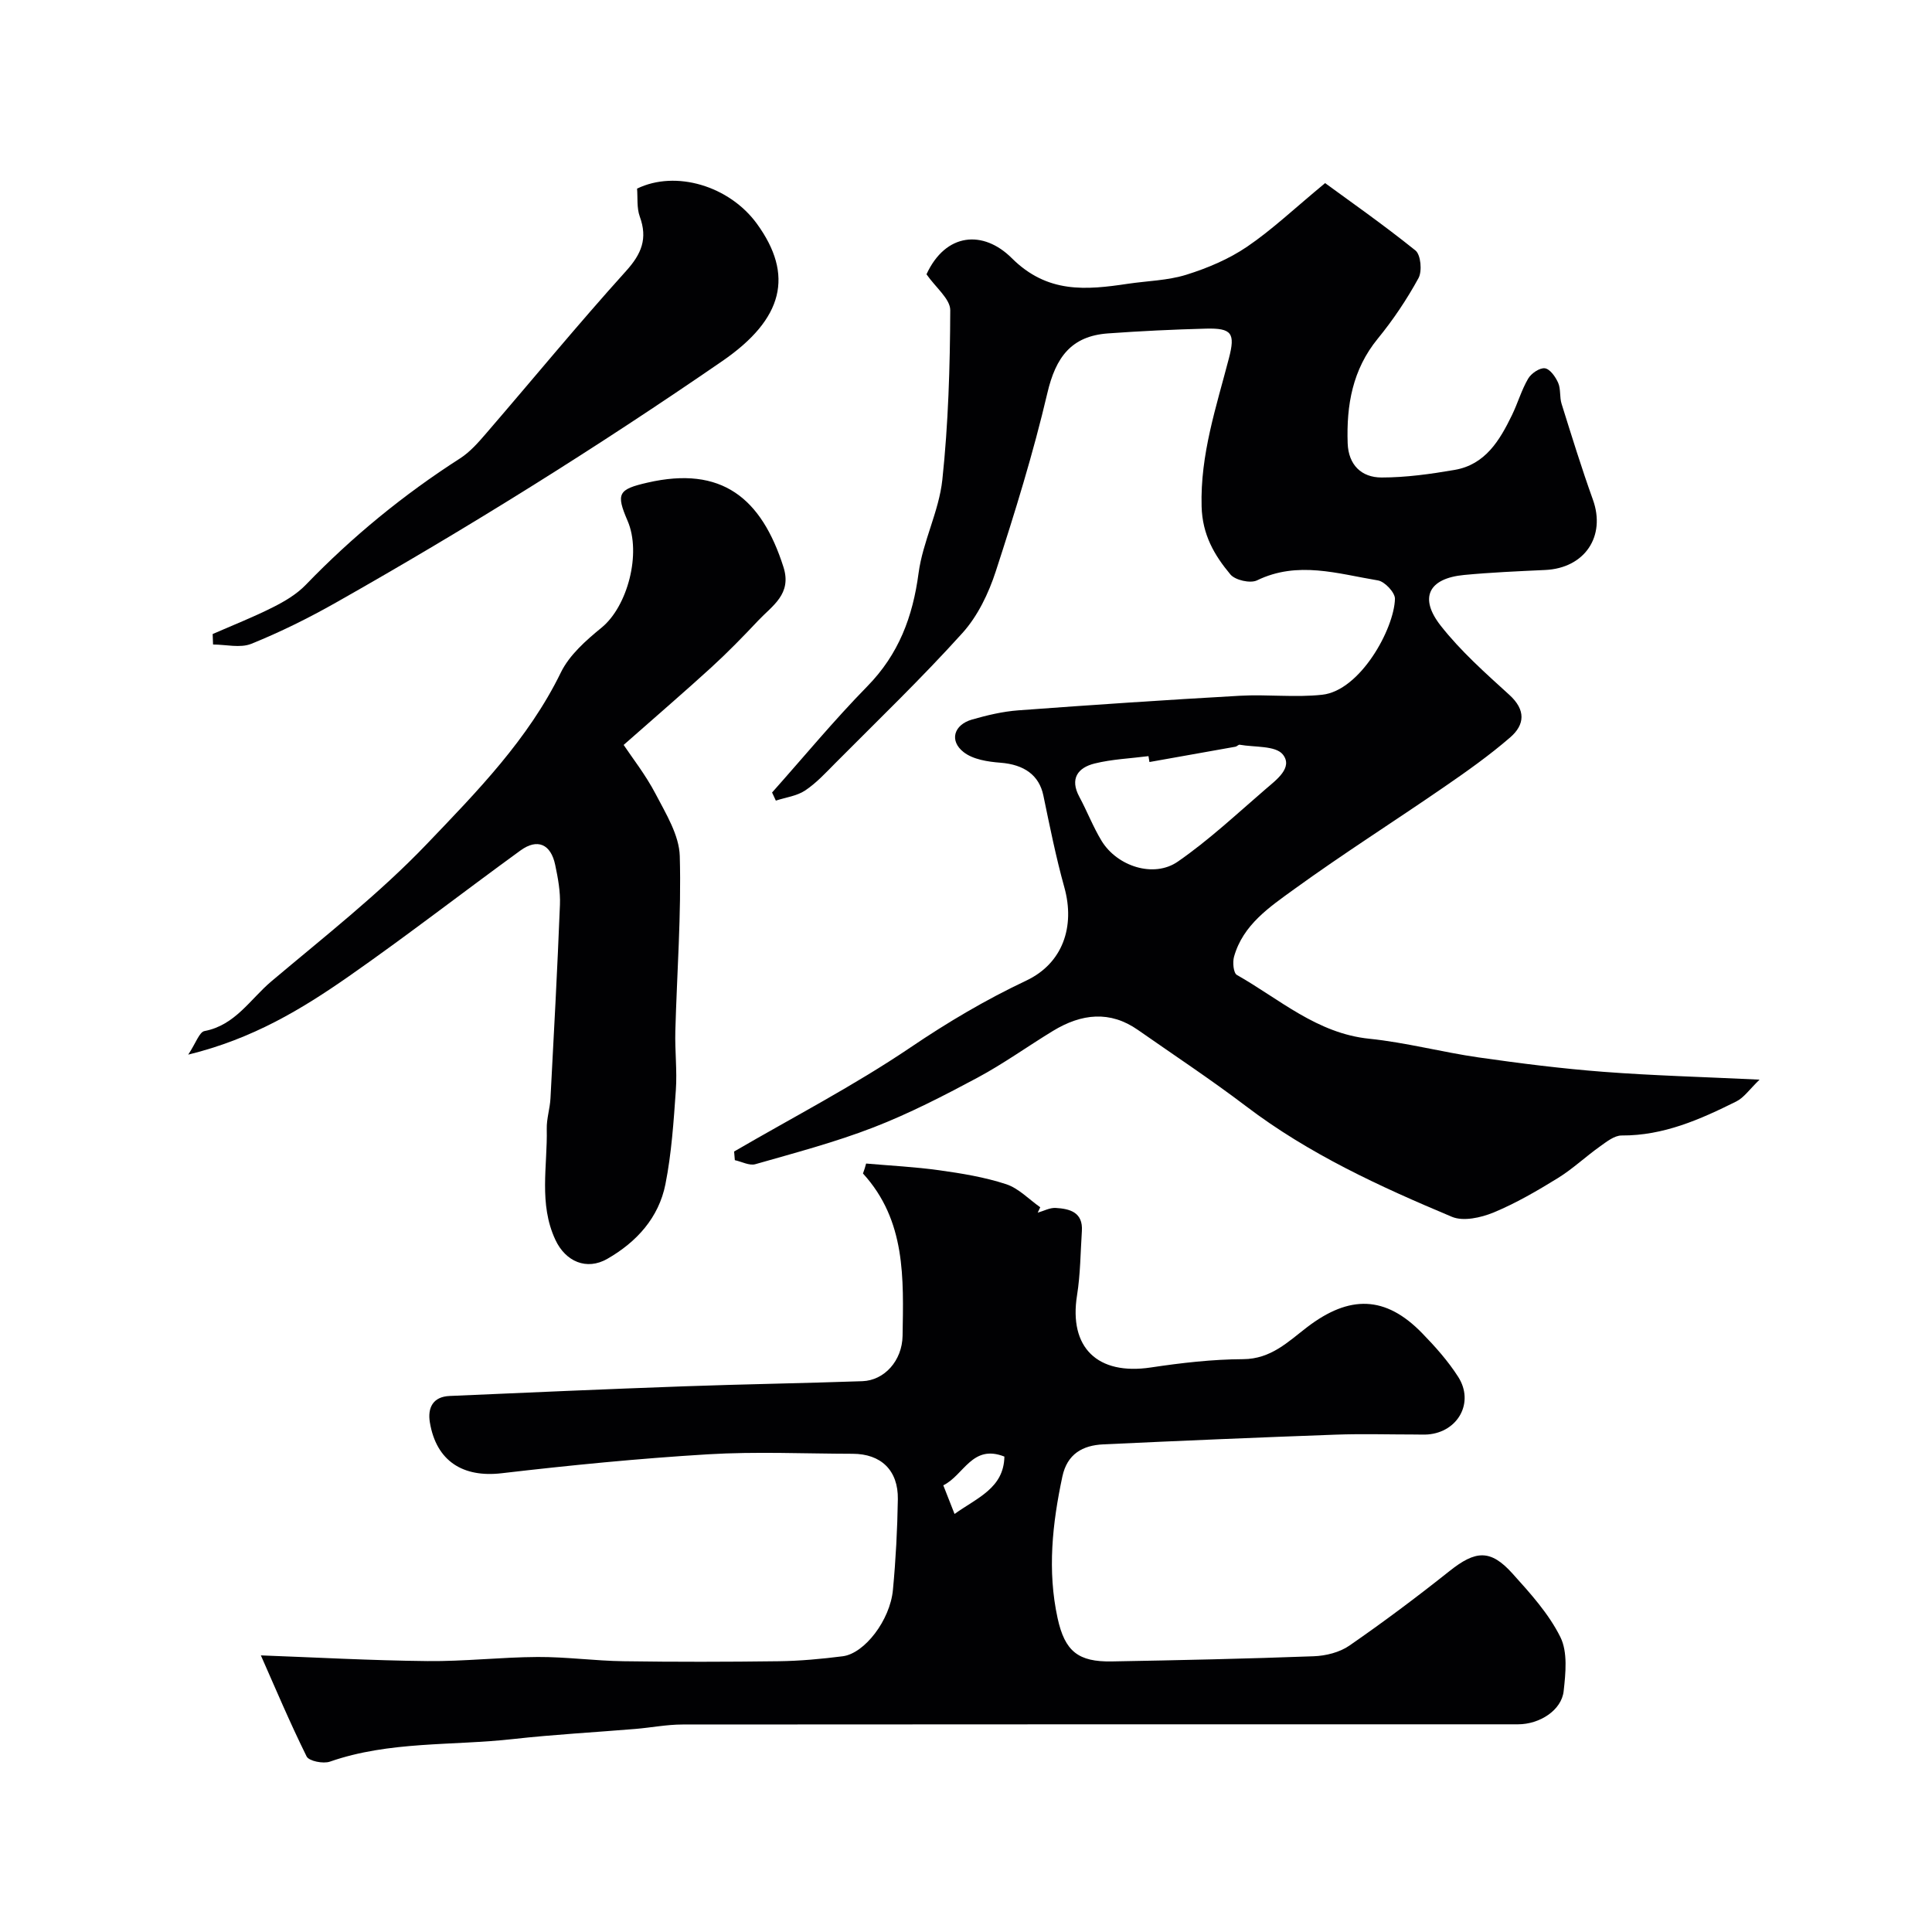 <svg enable-background="new 0 0 400 400" viewBox="0 0 400 400" xmlns="http://www.w3.org/2000/svg"><g fill="#010103"><path d="m151.99 238.41c12.21-7.11 24.82-13.64 36.5-21.54 7.73-5.23 15.58-9.88 23.99-13.85 7.56-3.57 10.14-11.19 7.88-19.31-1.74-6.25-3.02-12.64-4.34-19-.87-4.2-3.95-6.42-8.91-6.8-2.61-.2-5.66-.67-7.6-2.19-3.03-2.36-2.02-5.68 1.75-6.75 3.11-.89 6.33-1.66 9.55-1.9 15.28-1.13 30.58-2.16 45.88-3.02 5.67-.32 11.43.4 17.05-.21 7.88-.85 14.91-13.65 15.07-19.86.03-1.29-2.11-3.58-3.52-3.81-8.29-1.37-16.61-4.11-25.04-.01-1.38.67-4.52-.04-5.51-1.23-3.33-3.99-5.8-8.2-5.96-14.06-.3-10.77 3.04-20.63 5.66-30.72 1.34-5.15.61-6.25-4.78-6.11-6.77.18-13.53.5-20.28.99-7.57.55-10.8 4.91-12.54 12.37-2.92 12.44-6.71 24.7-10.67 36.87-1.48 4.56-3.74 9.28-6.91 12.79-8.4 9.32-17.47 18.03-26.32 26.94-1.98 2-3.93 4.12-6.24 5.66-1.73 1.15-4.03 1.43-6.07 2.1-.26-.56-.52-1.12-.78-1.68 6.55-7.35 12.83-14.96 19.71-21.98 6.51-6.64 9.42-14.39 10.62-23.44.87-6.54 4.22-12.78 4.92-19.32 1.24-11.63 1.59-23.39 1.64-35.1.01-2.35-3.02-4.71-4.92-7.45 3.98-8.64 11.77-9.21 17.65-3.35 7.39 7.36 15.38 6.61 24.06 5.31 4.04-.6 8.24-.67 12.09-1.87 4.39-1.37 8.81-3.24 12.59-5.81 5.19-3.53 9.8-7.92 16.14-13.16 4.77 3.5 11.93 8.5 18.71 13.95 1.1.89 1.41 4.28.63 5.71-2.41 4.41-5.26 8.66-8.44 12.55-5.24 6.41-6.5 13.77-6.23 21.65.16 4.48 2.85 7.09 7.02 7.09 5.04 0 10.13-.71 15.12-1.57 6.35-1.09 9.33-6.1 11.87-11.33 1.21-2.48 1.97-5.2 3.36-7.57.64-1.09 2.39-2.28 3.46-2.14 1.06.14 2.21 1.78 2.75 3.01.57 1.3.27 2.96.71 4.35 2.08 6.64 4.13 13.29 6.48 19.83 2.73 7.58-1.67 14.19-9.88 14.57-5.6.26-11.21.5-16.78 1.03-7.33.7-9.41 4.69-4.84 10.51 4.13 5.26 9.23 9.79 14.21 14.32 3.44 3.13 3.2 6.18.17 8.8-4.31 3.73-9 7.05-13.71 10.29-10.31 7.1-20.9 13.81-31.03 21.15-5.06 3.67-10.59 7.35-12.44 13.98-.32 1.15-.12 3.36.59 3.76 8.83 5 16.57 12.1 27.41 13.21 7.6.78 15.07 2.78 22.65 3.87 8.58 1.23 17.21 2.32 25.85 2.98 10.21.78 20.46 1.05 32.31 1.62-2.1 2.02-3.23 3.73-4.83 4.52-7.47 3.72-15.06 7.09-23.72 7.04-1.52-.01-3.16 1.32-4.55 2.31-2.94 2.09-5.6 4.62-8.66 6.51-4.29 2.64-8.69 5.21-13.33 7.13-2.6 1.07-6.24 1.88-8.6.89-14.92-6.26-29.61-13-42.63-22.9-7.27-5.52-14.9-10.56-22.38-15.79-5.77-4.04-11.66-3.41-17.58.19-5.26 3.2-10.27 6.82-15.69 9.72-6.99 3.74-14.09 7.4-21.47 10.26-7.95 3.08-16.25 5.27-24.46 7.62-1.24.36-2.83-.52-4.26-.83-.04-.58-.1-1.19-.15-1.79zm85.99-80.64c-.07-.41-.13-.81-.2-1.22-3.73.48-7.55.63-11.17 1.53-3.45.86-5.17 3.14-3.14 6.9 1.61 2.99 2.84 6.21 4.6 9.11 3.23 5.28 10.8 7.75 15.78 4.3 6.45-4.46 12.23-9.89 18.19-15.02 2.2-1.9 5.74-4.45 3.55-7.17-1.51-1.86-5.84-1.46-8.92-2.01-.26-.05-.57.35-.89.41-5.93 1.07-11.86 2.12-17.8 3.17z"/><path d="m179.32 240.9c5.05.44 10.13.69 15.14 1.39 4.66.65 9.38 1.42 13.84 2.88 2.6.85 4.73 3.14 7.07 4.78-.17.37-.35.75-.52 1.12 1.24-.35 2.5-1.05 3.71-.98 2.92.17 5.69.88 5.43 4.79-.29 4.43-.3 8.92-1 13.29-1.73 10.82 4.22 16.61 15.28 14.95 6.32-.95 12.74-1.69 19.12-1.72 5.75-.03 9.31-3.62 13.23-6.62 8.78-6.72 16.23-6.55 23.79 1.21 2.74 2.81 5.41 5.81 7.51 9.1 3.36 5.28-.05 11.41-6.32 11.9-.83.06-1.67.01-2.5.01-5.53 0-11.06-.17-16.58.03-16.04.58-32.07 1.26-48.1 2.01-4.27.2-7.47 1.98-8.47 6.67-2.07 9.72-3.13 19.48-.99 29.3 1.51 6.92 4.3 9.09 11.23 8.97 13.94-.25 27.87-.55 41.8-1.07 2.51-.09 5.36-.8 7.38-2.2 7.09-4.9 14-10.08 20.75-15.45 5.37-4.27 8.46-4.55 13.01.51 3.69 4.09 7.52 8.32 9.93 13.17 1.54 3.1 1.09 7.47.68 11.18-.43 3.97-4.97 6.88-9.45 6.88-57.66 0-115.32-.01-172.98.04-3.26 0-6.52.65-9.79.92-8.42.7-16.86 1.15-25.26 2.09-12.66 1.42-25.62.38-37.96 4.68-1.38.48-4.34-.11-4.82-1.08-3.49-7.04-6.54-14.3-9.47-20.92 11.14.41 22.82 1.06 34.5 1.18 7.6.08 15.2-.81 22.8-.85 5.93-.03 11.87.8 17.8.88 10.7.16 21.4.14 32.1 0 4.43-.06 8.88-.47 13.28-1.03 4.51-.58 9.79-7.46 10.38-13.73.59-6.24.92-12.52 1.02-18.79.09-5.98-3.49-9.39-9.35-9.4-10-.02-20.03-.49-29.99.11-14.26.86-28.5 2.26-42.7 3.92-7.97.93-13.51-2.48-14.85-10.52-.5-3.02.62-5.33 4.09-5.48 16.2-.71 32.4-1.42 48.6-2 12.28-.44 24.58-.63 36.86-1.06 4.53-.16 8.24-4.22 8.32-9.41.19-11.84.72-23.83-8.2-33.59.27-.69.46-1.38.65-2.06zm15.98 66.62c.79 2.02 1.48 3.77 2.33 5.93 4.72-3.38 10.19-5.34 10.32-11.88-6.68-2.64-8.37 3.85-12.65 5.95z"/><path d="m129.12 154.23c1.72 2.59 4.55 6.18 6.63 10.17 2.13 4.08 4.87 8.51 4.99 12.85.34 12.06-.59 24.16-.92 36.25-.11 4.05.39 8.13.11 12.16-.46 6.53-.89 13.12-2.16 19.52-1.38 6.93-5.96 11.97-12.03 15.45-4.29 2.46-8.66.57-10.76-3.95-3.48-7.46-1.61-15.28-1.78-22.96-.05-2.1.66-4.2.77-6.32.71-13.36 1.43-26.71 1.96-40.08.11-2.73-.41-5.54-.98-8.24-.9-4.33-3.68-5.55-7.19-3-11.89 8.64-23.51 17.66-35.56 26.07-9.71 6.77-19.86 12.93-33.23 16.2 1.61-2.44 2.3-4.68 3.37-4.88 6.37-1.21 9.48-6.62 13.85-10.3 10.94-9.23 22.32-18.12 32.18-28.43 10.36-10.83 21.01-21.67 27.76-35.53 1.77-3.62 5.22-6.65 8.45-9.29 5.33-4.37 8.27-15.34 5.35-22.1-2.44-5.66-1.93-6.51 4.14-7.9 15.32-3.52 23.58 3.16 28.14 17.49 1.78 5.6-2.32 7.98-5.22 11.06-3.13 3.32-6.32 6.6-9.69 9.68-5.44 4.97-11.05 9.79-18.18 16.08z"/><path d="m44.03 131.27c4.16-1.82 8.4-3.49 12.45-5.53 2.45-1.23 4.95-2.71 6.83-4.66 9.64-9.99 20.28-18.7 31.96-26.19 2.05-1.32 3.76-3.28 5.38-5.16 9.66-11.2 19.05-22.63 28.96-33.61 3.23-3.57 4.51-6.73 2.85-11.28-.65-1.79-.41-3.91-.56-5.79 8.02-3.89 19.12-.56 24.82 7.29 7.67 10.57 5.55 19.66-7.18 28.42-25.91 17.84-52.58 34.5-79.97 49.99-5.65 3.2-11.52 6.11-17.53 8.54-2.29.93-5.27.15-7.93.15-.04-.73-.06-1.45-.08-2.17z"/></g></svg>